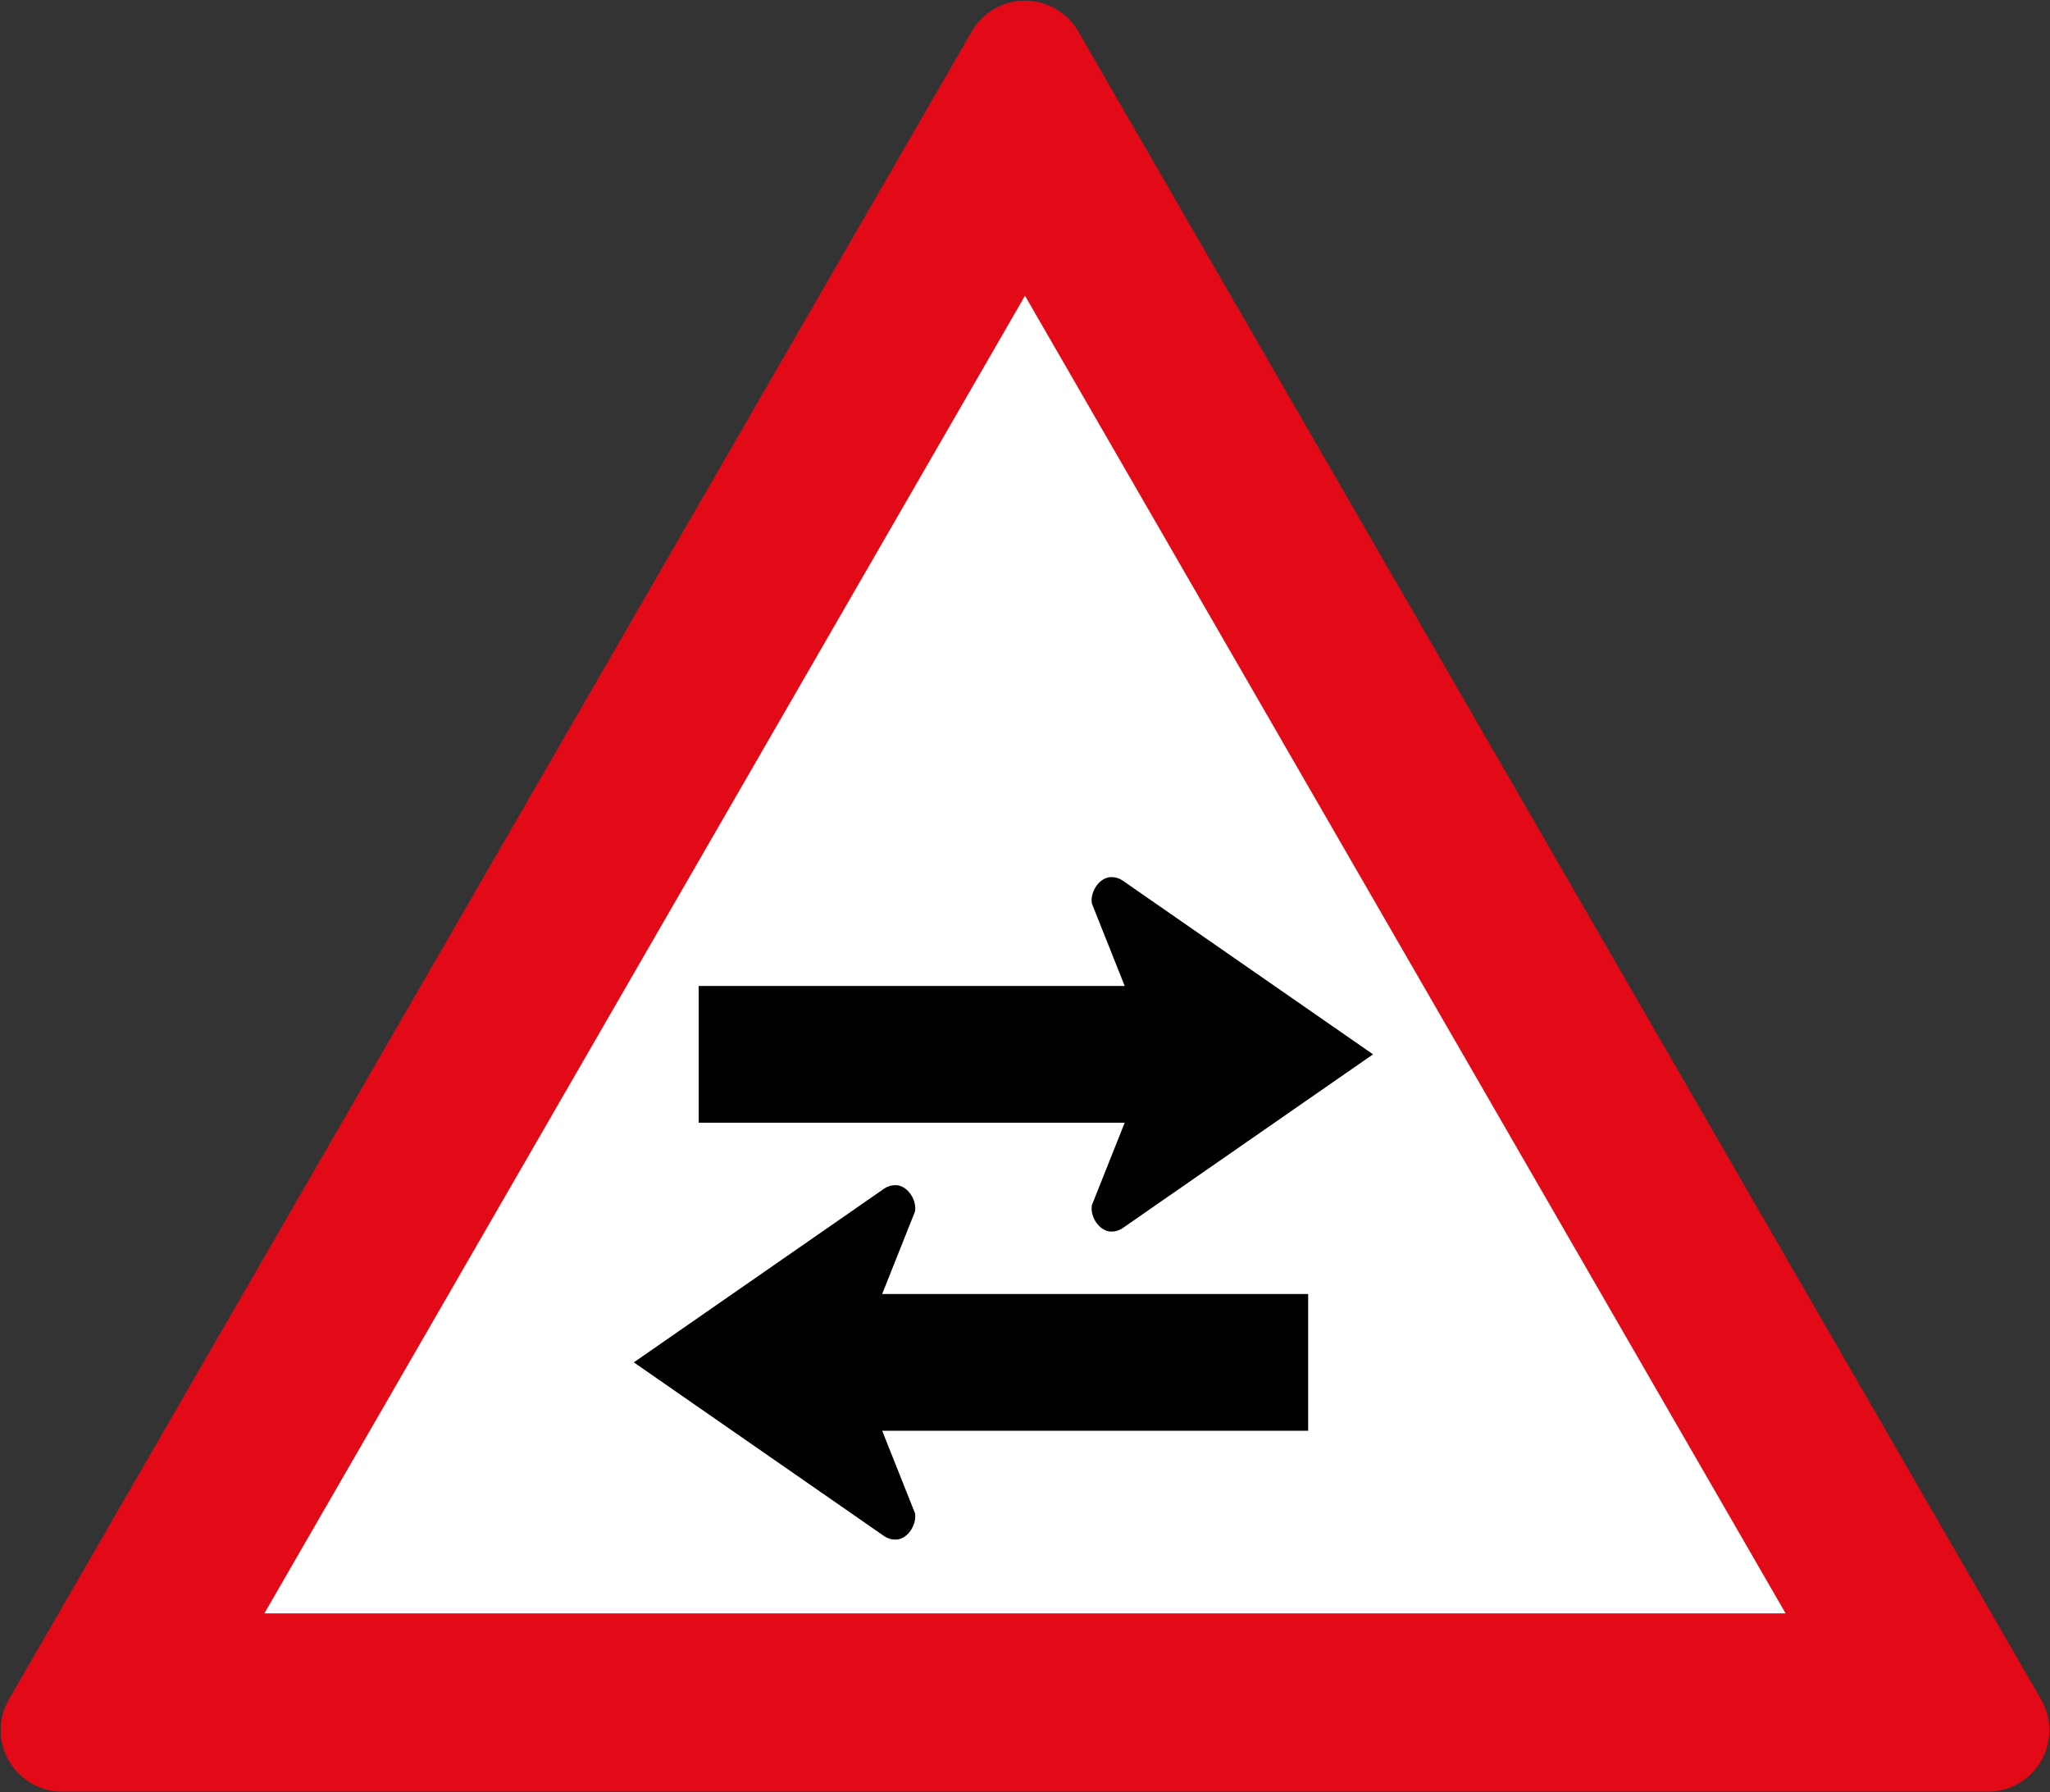 <?xml version="1.0" encoding="UTF-8" standalone="no"?>
<!-- Created with Inkscape (http://www.inkscape.org/) -->

<svg
   xmlns:dc="http://purl.org/dc/elements/1.1/"
   xmlns:cc="http://creativecommons.org/ns#"
   xmlns:rdf="http://www.w3.org/1999/02/22-rdf-syntax-ns#"
   xmlns:svg="http://www.w3.org/2000/svg"
   xmlns="http://www.w3.org/2000/svg"
   xmlns:sodipodi="http://sodipodi.sourceforge.net/DTD/sodipodi-0.dtd"
   xmlns:inkscape="http://www.inkscape.org/namespaces/inkscape"
   width="600.4"
   height="524.839"
   viewBox="0 0 600.4 524.839"
   id="svg2"
   version="1.1"
   inkscape:version="0.91 r13725"
   sodipodi:docname="44.svg">
  <rect x="0" y="0" width="600.4" height="524.839" fill="#333333" stroke="none"/>
  <sodipodi:namedview
     id="base"
     pagecolor="#ffffff"
     bordercolor="#666666"
     borderopacity="1.0"
     inkscape:pageopacity="0.0"
     inkscape:pageshadow="2"
     inkscape:zoom="1.3984252"
     inkscape:cx="251.22336"
     inkscape:cy="220.94243"
     inkscape:document-units="px"
     inkscape:current-layer="layer1"
     showgrid="false"
     showguides="false"
     inkscape:window-width="1920"
     inkscape:window-height="1057"
     inkscape:window-x="-8"
     inkscape:window-y="-8"
     inkscape:window-maximized="1"
     fit-margin-top="0"
     fit-margin-left="0"
     fit-margin-right="0"
     fit-margin-bottom="0"
     units="px" />
  <defs
     id="defs4">
    <inkscape:perspective
       id="perspective7891"
       inkscape:persp3d-origin="372.04729 : 350.7874 : 1"
       inkscape:vp_z="744.09461 : 526.18113 : 1"
       inkscape:vp_y="0 : 1000.0001 : 0"
       inkscape:vp_x="0 : 526.18113 : 1"
       sodipodi:type="inkscape:persp3d" />
  </defs>
  <g
     id="layer1"
     inkscape:groupmode="layer"
     inkscape:label="Layer 1"
     transform="translate(-1037.278,68.074)">
    <path
       inkscape:connector-curvature="0"
       id="path4158"
       d="m 1619.48,438.566 -564.003,-1e-4 282.002,-488.441 z"
       inkscape:transform-center-y="-81.40676"
       inkscape:transform-center-x="-0.00014907995"
       style="opacity:1;fill:#e20a16;fill-opacity:1;stroke:#e20a16;stroke-width:36;stroke-linecap:butt;stroke-linejoin:round;stroke-miterlimit:4;stroke-dasharray:none;stroke-dashoffset:0;stroke-opacity:1"
       sodipodi:nodetypes="cccc" />
    <path
       style="opacity:1;fill:#ffffff;fill-opacity:1;stroke:none;stroke-width:36;stroke-linecap:butt;stroke-linejoin:round;stroke-miterlimit:4;stroke-dasharray:none;stroke-dashoffset:0;stroke-opacity:1"
       d="m 1337.478,18.525 -222.766,385.841 445.531,3e-4 z"
       id="rect8390"
       inkscape:connector-curvature="0"
       sodipodi:nodetypes="cccc" />
    <path
       style="fill:#000000;fill-opacity:1;stroke:none;stroke-width:0.709;stroke-linecap:butt;stroke-linejoin:round;stroke-miterlimit:22.926;stroke-dasharray:none;stroke-opacity:1"
       d="m 1222.912,330.866 73.36,-50.902 c 0.929,-0.629 2.05,-0.998 3.258,-0.998 3.21,0 5.813,3.593 5.813,6.803 0,0.301 -0.024,0.599 -0.067,0.887 l -9.631,24.193 124.768,0 0,40.035 -124.768,0 9.631,24.193 c 0.043,0.288 0.067,0.586 0.067,0.887 0,3.21 -2.603,6.803 -5.813,6.803 -1.207,0 -2.329,-0.369 -3.258,-0.998 z"
       id="path9529"
       inkscape:connector-curvature="0"
       sodipodi:nodetypes="ccssccccccsscc" />
    <path
       sodipodi:nodetypes="ccssccccccsscc"
       inkscape:connector-curvature="0"
       id="path9549"
       d="m 1439.413,240.666 -73.36,-50.902 c -0.929,-0.629 -2.05,-0.998 -3.258,-0.998 -3.21,0 -5.813,3.593 -5.813,6.803 0,0.301 0.024,0.599 0.067,0.887 l 9.631,24.193 -124.768,0 0,40.035 124.768,0 -9.631,24.193 c -0.043,0.288 -0.067,0.586 -0.067,0.887 0,3.21 2.603,6.803 5.813,6.803 1.207,0 2.329,-0.369 3.258,-0.998 z"
       style="fill:#000000;fill-opacity:1;stroke:none;stroke-width:0.709;stroke-linecap:butt;stroke-linejoin:round;stroke-miterlimit:22.926;stroke-dasharray:none;stroke-opacity:1" />
  </g>
</svg>
